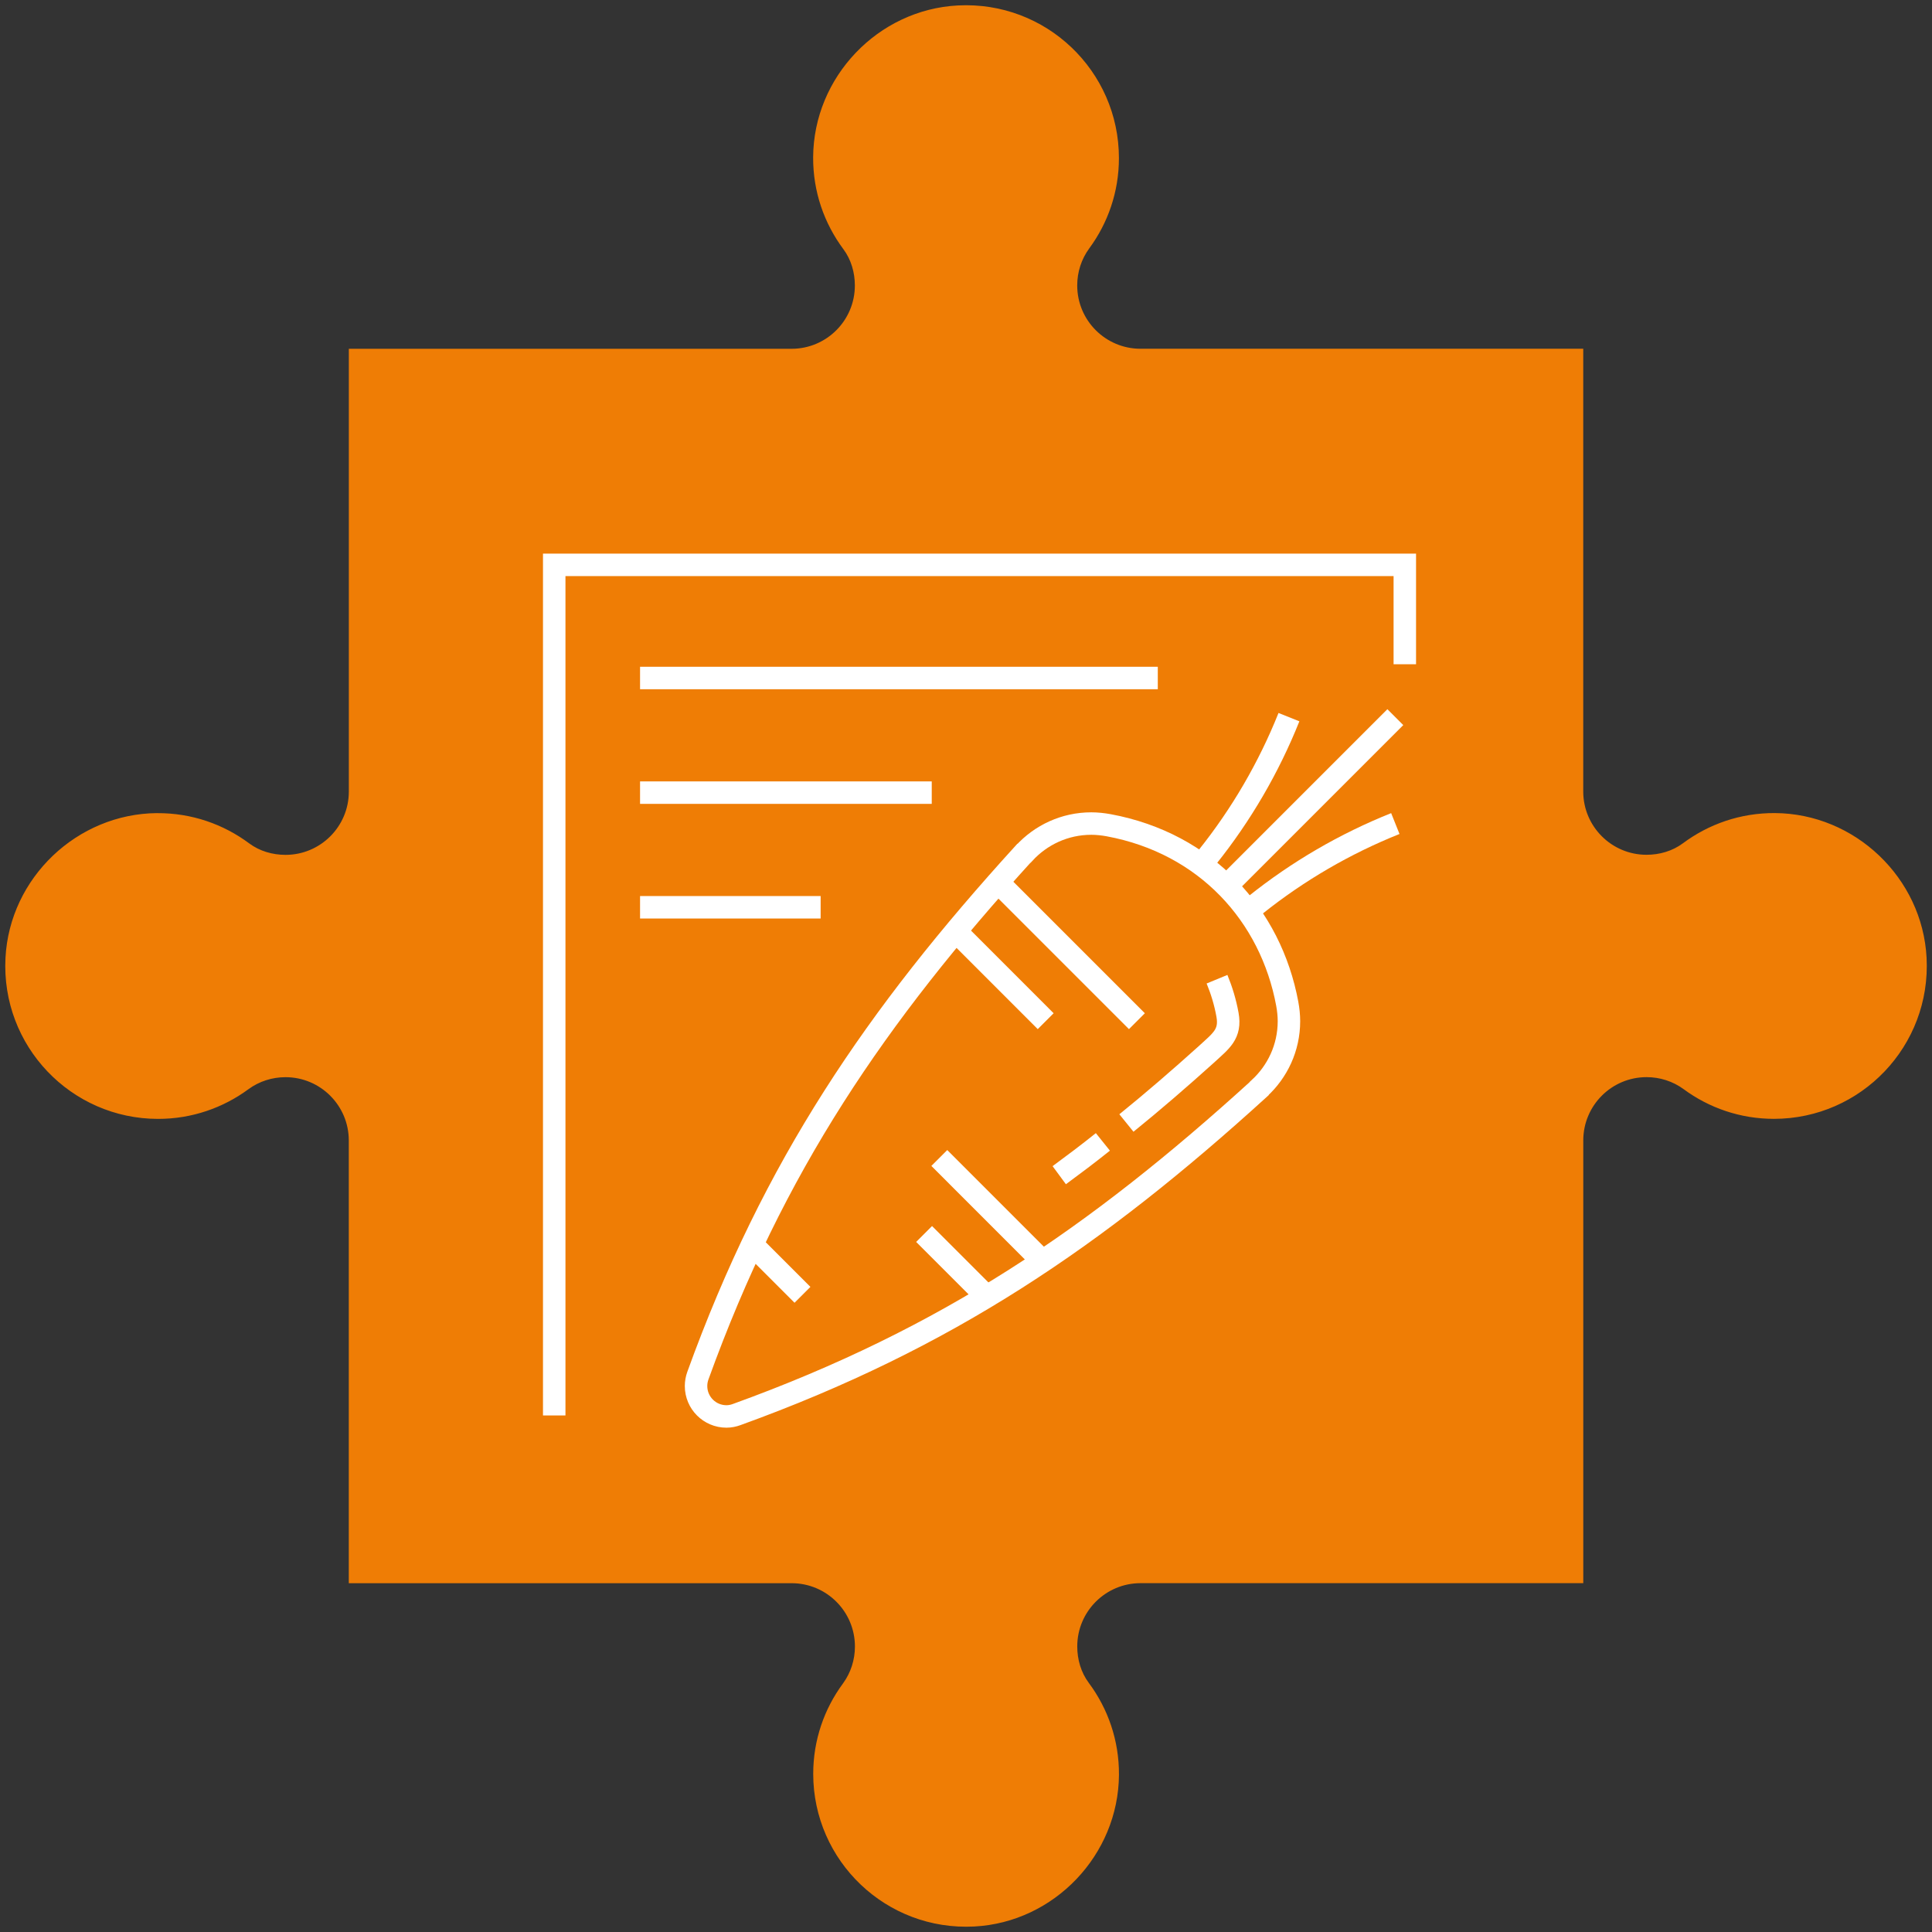 <?xml version="1.0" encoding="UTF-8"?>
<svg xmlns="http://www.w3.org/2000/svg" viewBox="0 0 503.06 503.06">
  <rect x="0" y="0" width="503.06" height="503.06" fill="#333333" stroke="none"/>
  <defs>
    <style>
      .cls-1 {
        fill: none;
        stroke: #fff;
        stroke-miterlimit: 10;
        stroke-width: 5.85px;
      }

      .cls-2 {
        fill: #ef7d05;
      }
    </style>
  </defs>
  <g id="jigsaw_pieces" data-name="jigsaw pieces">
    <path class="cls-2" d="M40.94,211.73c8.98-.05,17.25,2.89,23.93,7.86,2.72,2.03,6.09,3,9.48,3h0c9.1,0,16.48-7.38,16.48-16.48V90.82h115.28c9.1,0,16.48-7.38,16.48-16.48h0c0-3.39-.97-6.76-3-9.48-4.97-6.68-7.91-14.95-7.86-23.93,.12-20.85,16.85-38.42,37.67-39.51,22.96-1.2,41.95,17.06,41.95,39.75,0,8.81-2.88,16.93-7.73,23.51-2.05,2.79-3.13,6.18-3.13,9.64h0c0,9.11,7.38,16.49,16.48,16.49h115.28v115.28c0,9.1,7.38,16.48,16.48,16.48h0c3.39,0,6.76-.97,9.48-3,6.68-4.97,14.95-7.91,23.93-7.86,20.85,.12,38.42,16.85,39.51,37.67,1.2,22.96-17.06,41.95-39.75,41.95-8.81,0-16.93-2.88-23.51-7.73-2.79-2.05-6.18-3.13-9.64-3.13h-.01c-9.1,0-16.48,7.38-16.48,16.48v115.28h-115.28c-9.1,0-16.48,7.38-16.48,16.48h0c0,3.39,.97,6.76,3,9.48,4.97,6.68,7.91,14.95,7.86,23.93-.13,20.85-16.85,38.42-37.67,39.51-22.95,1.2-41.94-17.06-41.94-39.75,0-8.81,2.88-16.93,7.73-23.51,2.05-2.79,3.13-6.18,3.13-9.64h0c0-9.11-7.38-16.49-16.48-16.49H90.82v-115.28c0-9.1-7.38-16.48-16.48-16.48h-.01c-3.46,0-6.85,1.08-9.64,3.13-6.59,4.85-14.71,7.73-23.51,7.73-22.69,0-40.95-18.99-39.75-41.95,1.09-20.82,18.67-37.54,39.51-37.67Z"/>
  </g>
  <g id="linework">
    <g>
      <g>
        <line class="cls-1" x1="363.32" y1="186.73" x2="319.78" y2="230.27"/>
        <path class="cls-1" d="M335.62,265.9c0-1.48-.17-3.07-.44-4.53-4.28-23.12-21.2-41.8-46.49-46.49-1.46-.27-3.05-.44-4.53-.44-6.94,0-13.16,2.99-17.5,7.73l-.08,.03c-38.57,42.39-65.11,81.37-84.87,136.01-.3,.84-.47,1.75-.47,2.69,0,4.37,3.54,7.92,7.92,7.92,.94,0,1.83-.19,2.67-.5,54.78-19.82,93.49-46.15,136.03-84.85l.03-.08c4.74-4.34,7.73-10.56,7.73-17.5Z"/>
        <path class="cls-1" d="M287.17,297.33c-3.8,3.05-7.6,5.9-11.36,8.67"/>
        <path class="cls-1" d="M316.89,254.97c1.19,2.89,2.14,5.98,2.73,9.26,.91,5.03-1.7,6.81-5.3,10.13l-.04,.04c-7.16,6.45-14.13,12.47-20.98,18.01"/>
        <path class="cls-1" d="M363.32,214.44c-13.12,5.25-25.4,12.4-36.44,21.23l-3.15,2.52"/>
        <path class="cls-1" d="M335.62,186.73c-5.25,13.12-12.4,25.4-21.23,36.44l-2.52,3.15"/>
        <line class="cls-1" x1="271.45" y1="328.4" x2="244.58" y2="301.52"/>
        <line class="cls-1" x1="272.28" y1="265.9" x2="248.89" y2="242.5"/>
        <line class="cls-1" x1="296.03" y1="265.9" x2="259.85" y2="229.72"/>
        <line class="cls-1" x1="256.93" y1="337.62" x2="240.62" y2="321.31"/>
        <line class="cls-1" x1="208.95" y1="337.15" x2="195.89" y2="324.09"/>
      </g>
      <polyline class="cls-1" points="144.31 368.56 144.31 147.08 365.79 147.08 365.79 172.96"/>
      <line class="cls-1" x1="166.66" y1="176.54" x2="301.47" y2="176.54"/>
      <line class="cls-1" x1="166.66" y1="206.39" x2="242.61" y2="206.39"/>
      <line class="cls-1" x1="166.66" y1="236.24" x2="213.68" y2="236.24"/>
    </g>
  </g>
</svg>